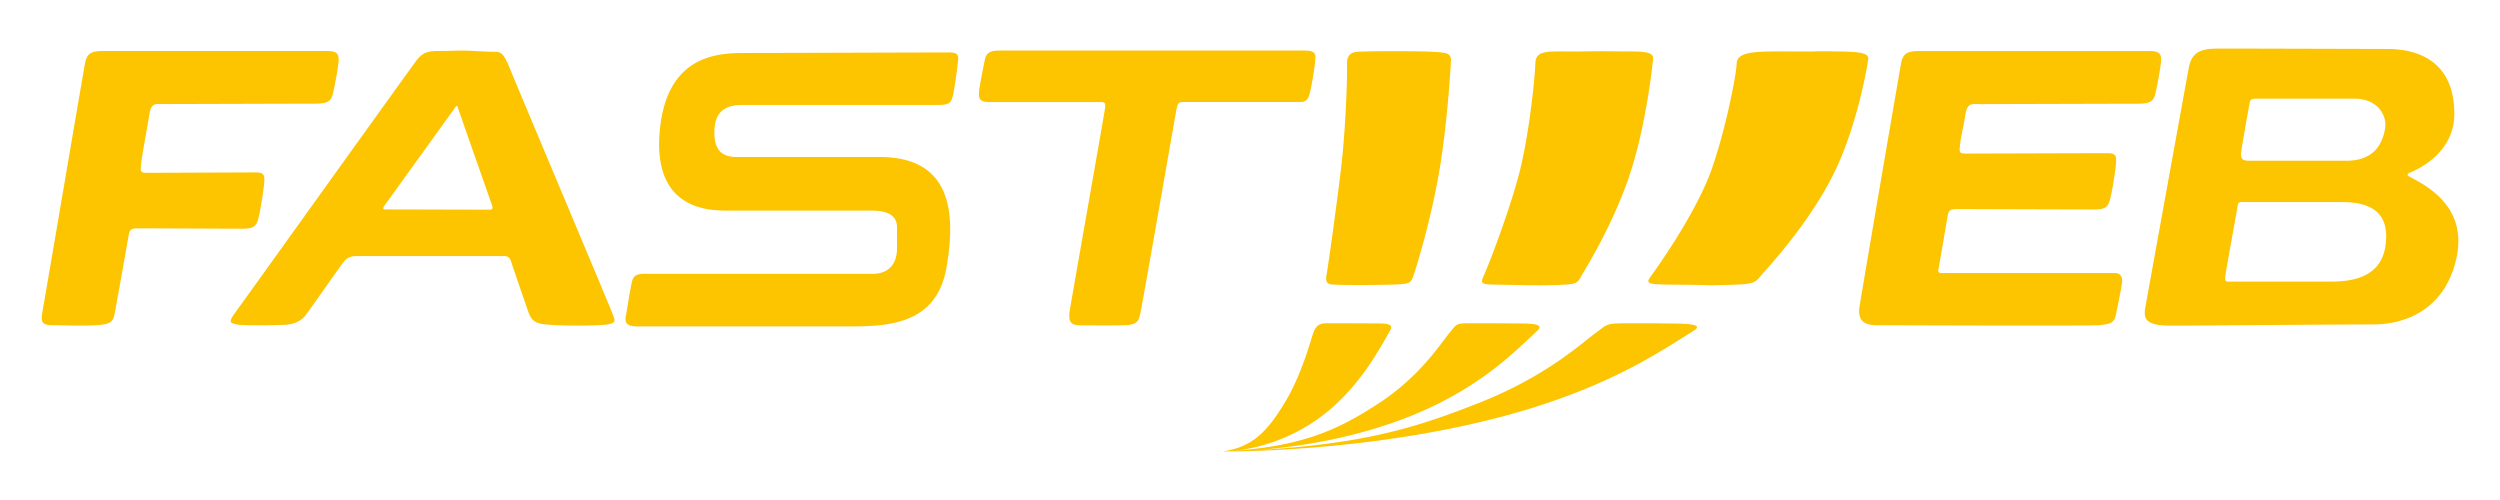 <svg xmlns:xlink="http://www.w3.org/1999/xlink" xmlns="http://www.w3.org/2000/svg" viewBox="0 0 600 120" width="600" height="120"><path d="m572.55 58.75c0.796-6.129-1.701-10.247-10.337-10.247h-23.799s-1.192-0.287-1.337 0.677c-0.142 0.967-2.6 14.384-2.932 16.556-0.335 2.172 0.087 1.846 1.759 1.846h23.538c6.258 0 12.17-1.611 13.108-8.832m-34.613-22.678c-0.335 2.172 0.29 2.51 1.959 2.51h23.226c6.261 0 8.649-3.619 9.319-7.862 0.483-3.068-1.914-7.047-7.314-7.047h-23.796s-1.17-0.016-1.337 0.677c-0.232 0.947-1.721 9.554-2.056 11.722m40.523 6.428c4.705 2.442 13.669 7.566 11.084 19.436-2.578 11.871-11.658 15.924-19.971 15.924-8.313 0-42.05 0.29-48.646 0.29-6.596 0-6.464-2.03-5.987-4.73 0.48-2.703 9.522-52.596 10.382-57.227 0.86-4.634 4.302-4.537 8.41-4.537 4.46 0 39.186 0.097 39.186 0.097 9.048 0 16.121 4.247 16.121 15.57 0 9.844-9.644 13.662-10.559 14.059-0.918 0.396-0.86 0.68-0.019 1.118m-132.18 31.114c-0.574 3.715 1.624 4.437 4.205 4.437 2.578 0 49.133 0.193 52.954 0 3.825-0.193 4.112-1.06 4.492-3.087 0.161-0.854 0.58-2.568 1.331-6.915 0.01-0.064 0.509-2.51-1.656-2.51h-41.67c-1.192 0-0.657-1.147-0.644-1.212 0.951-5.536 1.933-11.304 2.085-12.222 0.287-1.74 0.67-1.93 2.391-1.93 1.717 0 30.237 0.097 32.912 0.097s3.251-0.677 3.728-2.413 1.244-6.561 1.434-8.684c0.193-2.127-0.383-2.413-2.198-2.413-1.817 0-31.958 0.097-33.775 0.097-1.814 0-1.624-0.387-1.434-2.317 0.193-1.93 0.744-3.764 1.224-6.851 0.477-3.09 1.434-2.703 3.535-2.703 2.104 0 33.93-0.097 37.752-0.097 3.825 0 4.015-0.967 4.492-3.087a80.395 80.395 0 0 0 1.147-6.467c0.383-2.607-0.477-3.087-2.868-3.087h-54.858c-2.868 0-4.108 0.387-4.588 2.894-0.477 2.51-9.335 54.233-9.989 58.483m-54.095 3.957c1.579 0 4.904 0 9.738 0.064 4.83 0.064 6.522 0.516 4.553 1.737-7.476 4.64-16.926 11.097-34.262 17.046-35.786 12.293-77.965 11.906-77.965 11.906 30.869-1.031 44.612-5.278 60.707-11.645 16.095-6.37 24.338-14.091 27.766-16.601 3.428-2.507 2.333-2.507 9.464-2.507m42.975-65.237c12.267-0.097-4.659-0.032 1.286-0.016 8.075 0.022 12.19-0.074 11.922 1.856-0.271 1.933-2.536 15.434-7.914 26.725-5.381 11.291-14.603 21.618-17.023 24.318-2.423 2.703-1.585 2.955-8.851 3.145-7.263 0.193-0.786 0.061-10.285-0.035-9.496-0.097-9.654 0.074-7.675-2.626 1.978-2.704 10.807-15.393 14.245-25.285 3.155-9.074 5.732-21.56 5.939-25.256 0.19-3.48 6.857-2.736 18.357-2.826m-81.619 65.237c0.954 0 9.132 0 12.36 0.064 3.229 0.064 4.356 0.516 3.042 1.737-4.994 4.64-11.31 11.097-22.891 17.046-23.909 12.293-52.12 11.906-52.12 11.906 18.637-1.031 27.399-5.278 37.117-11.645 9.718-6.37 14.59-14.091 16.659-16.601 2.075-2.507 1.524-2.507 5.832-2.507m25.469-65.237c7.408-0.097 5.813-0.032 9.773-0.016 5.384 0.022 8.13-0.074 7.949 1.856-0.177 1.933-1.688 15.434-5.275 26.725-3.59 11.291-9.738 21.618-11.352 24.318-1.614 2.703-1.057 2.955-5.9 3.145-4.843 0.193-7.54 0.061-13.276-0.035-5.736-0.097-5.832 0.074-4.637-2.626 1.195-2.704 6.354-16.021 8.603-25.285 2.159-8.909 3.461-21.56 3.583-25.256 0.116-3.48 3.59-2.736 10.53-2.826m-60.062 65.237c0.38 0 11.149 0 12.87 0.064s2.484 0.516 1.785 1.737c-2.665 4.64-6.187 11.097-12.364 17.046-12.744 12.293-27.779 11.906-27.779 11.906 7.453-1.031 10.956-5.278 14.845-11.645 3.886-6.37 5.987-14.091 6.815-16.601 0.828-2.507 2.101-2.507 3.825-2.507m9.016-65.237c-2.778 0.09-4.779-0.193-4.685 3.28 0.1 3.667-0.38 16.021-1.434 24.802-1.05 8.781-2.964 22.581-3.438 25.285-0.48 2.7 0.477 2.529 2.771 2.626 2.294 0.097 12.138 0.074 14.719-0.116 2.578-0.193 2.771-0.29 3.631-2.993 0.86-2.7 4.012-13.027 5.926-24.318 1.911-11.291 2.675-24.415 2.771-26.345 0.097-1.933-1.34-1.933-4.205-2.127-2.868-0.193-13.095-0.193-16.056-0.097m-88.215-0.203c-1.624 0-2.964 0.29-3.345 2.03a162.02 162.02 0 0 0-1.244 6.464c-0.574 3.187-0.097 3.86 2.391 3.86h25.614c1.911 0 2.294-0.193 2.007 1.74-0.29 1.927-7.84 44.679-8.41 48.153-0.574 3.477 0.764 3.689 2.961 3.689 2.771 0 7.073 0.074 10.227-0.032 3.151-0.097 3.345-1.06 3.822-3.28s8.313-47.093 8.603-48.636c0.287-1.547 0.764-1.643 1.624-1.643h27.141c1.531 0 2.581 0.193 3.158-1.93 0.57-2.123 1.241-6.561 1.334-7.914 0.097-1.35 0.387-2.507-2.481-2.507h-73.402m-12.36 0.451c-3.441 0-41.67 0.129-47.915 0.129-6.245 0-19.498-0.258-21.154 18.914-1.656 19.172 12.489 18.914 16.565 18.914h34.027c2.417 0 6.37 0.258 6.37 3.989v5.146c0 3.09-1.531 6.048-5.864 6.048h-53.263c-2.294 0-3.95-0.258-4.463 1.804-0.509 2.056-1.144 6.561-1.402 7.846-0.255 1.289-0.635 2.961 2.549 2.961h51.61c9.686 0 20.39-1.031 22.684-14.026 2.294-12.995 1.402-26.635-16.056-26.635h-34.281c-2.546 0-5.349-0.773-5.349-5.79 0-5.02 2.417-6.693 6.751-6.693h46.448c3.696 0 3.76-0.387 4.398-4.118 0.638-3.731 0.638-4.759 0.893-6.561 0.255-1.804-0.767-1.933-2.549-1.933m-109.78 37.742c0.541 0 0.731-0.29 0.509-0.967-0.226-0.677-8.184-23.306-8.271-23.642-0.077-0.29-0.18-0.509-0.574 0.032l-16.962 23.548c-0.348 0.483-0.574 0.967 0.064 0.967l25.23 0.065m29.342 24.83c0.67 1.837 1.244 2.51-2.007 2.8-3.248 0.29-10.608 0.193-12.902 0s-4.205-0.193-5.159-2.897a1247.4 1247.4 0 0 1-4.015-11.677c-0.383-1.16-0.477-1.93-2.007-1.93h-34.694c-1.624 0-2.674 0.097-3.728 1.45-1.05 1.35-8.027 11.387-9.077 12.737-1.054 1.353-2.674 2.22-5.065 2.317-2.391 0.097-10.26 0.258-11.661-0.129-1.199-0.332-2.072-0.258-0.064-2.961 1.321-1.775 42.021-58.58 43.358-60.314 1.34-1.74 2.391-2.317 5.259-2.317s3.822-0.097 5.736-0.097c1.911 0 5.732 0.29 7.453 0.29s2.388 0 4.015 4.054c1.624 4.054 23.893 56.84 24.56 58.677m-136.76-0.387c0.773-4.231 9.747-57.133 10.227-59.643 0.477-2.507 1.721-2.894 4.585-2.894h53.331c2.391 0 3.248 0.483 2.868 3.087a80.395 80.395 0 0 1-1.147 6.467c-0.477 2.123-0.67 3.087-4.492 3.087-3.825 0-34.12 0.097-36.224 0.097-2.101 0-3.058-0.387-3.535 2.703-0.477 3.087-1.721 9.554-1.911 11.484-0.193 1.93-0.383 2.317 1.434 2.317 1.814 0 24.083-0.097 25.9-0.097 1.814 0 2.388 0.29 2.198 2.41-0.193 2.127-0.957 6.95-1.434 8.687-0.477 1.737-1.05 2.413-3.728 2.413-2.674 0-23.319-0.097-25.037-0.097-1.724 0-2.104 0.193-2.391 1.93a2783 2783 0 0 1-3.251 18.238c-0.38 2.027-0.667 2.897-4.492 3.087-3.822 0.193-7.837 0-10.417 0-2.578 0-2.964-0.677-2.484-3.28" fill="#fdc400"></path></svg>